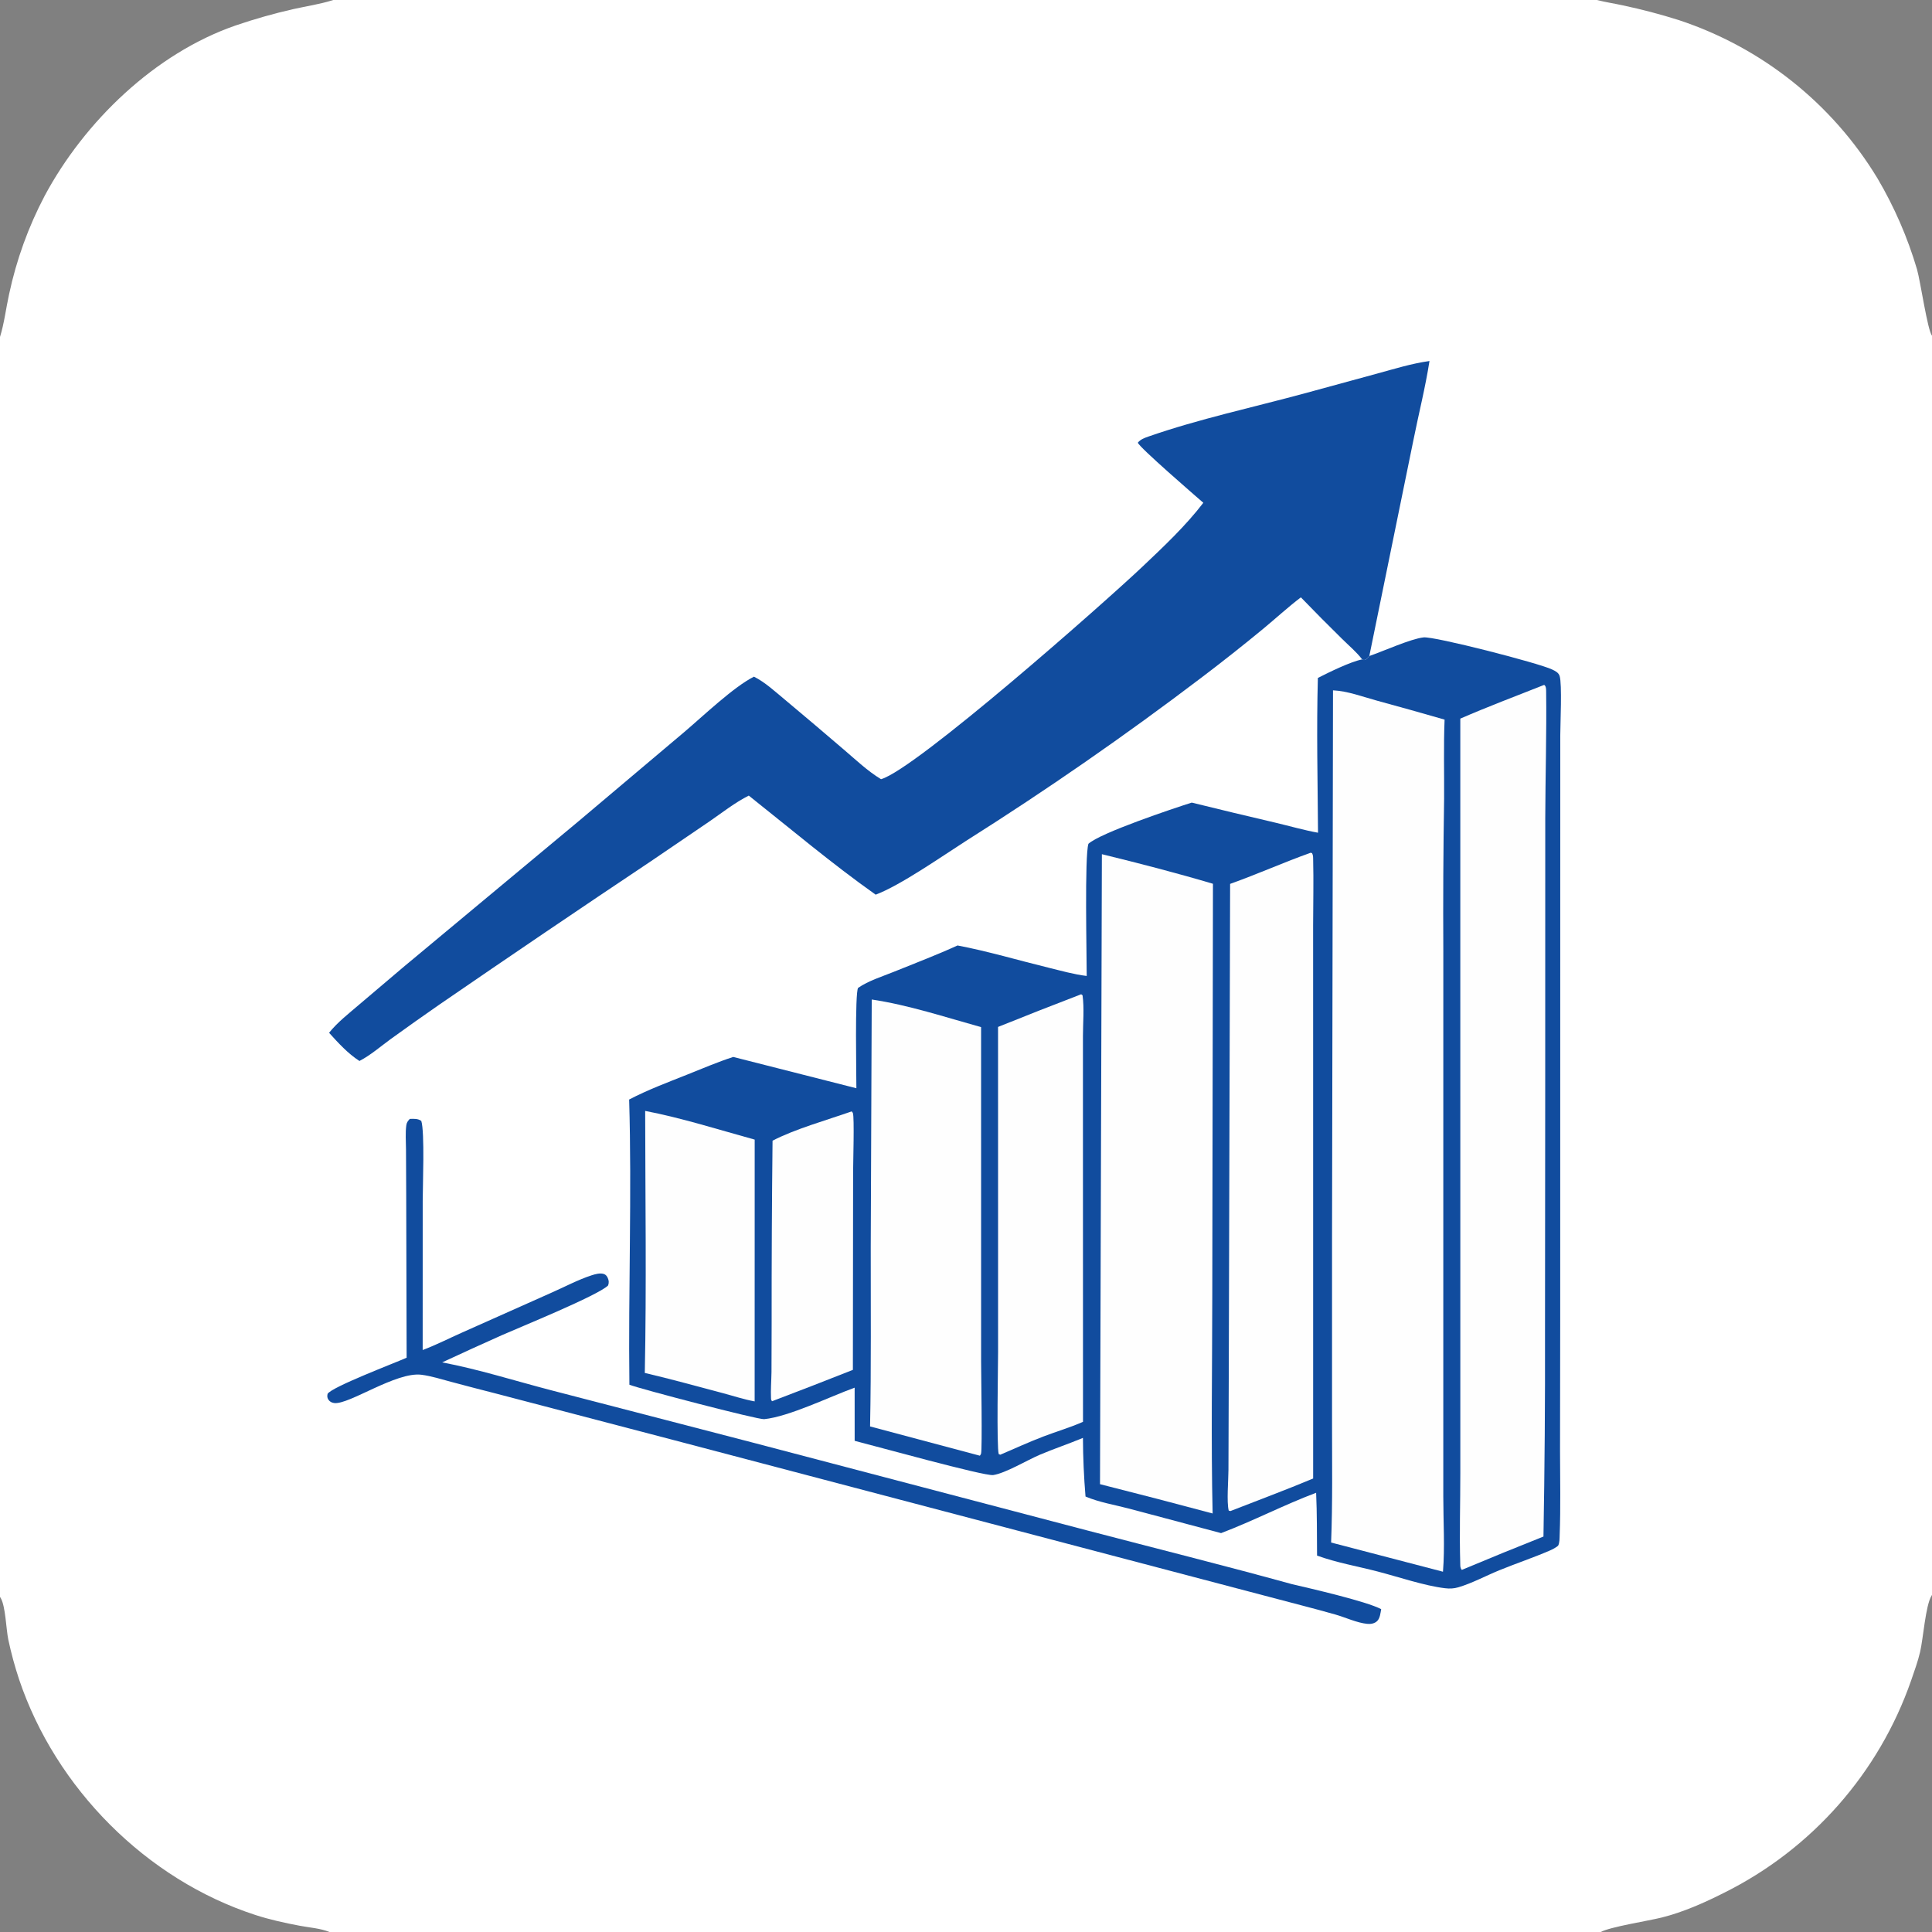 <svg width="102" height="102" viewBox="0 0 102 102" fill="none" xmlns="http://www.w3.org/2000/svg">
<rect x="0" y="0" width="102" height="102" fill="#808080" stroke="none"/>
<g clip-path="url(#clip0_97_1318)">
<path d="M17.598 0L84.312 0C84.758 0.115 85.213 0.182 85.662 0.28C86.668 0.492 87.664 0.754 88.644 1.065C93.02 2.512 96.737 5.474 99.123 9.418C100.013 10.927 100.713 12.54 101.209 14.221C101.393 14.868 101.76 17.42 102 17.726V84.206C101.992 84.219 101.984 84.231 101.976 84.243C101.656 84.762 101.536 86.521 101.372 87.214C101.254 87.722 101.067 88.228 100.898 88.722C99.198 93.603 95.655 97.625 91.027 99.927C89.995 100.45 88.855 100.956 87.731 101.236C87.012 101.415 85.002 101.728 84.514 102H17.393C16.928 101.805 16.325 101.766 15.824 101.67C15.049 101.524 14.235 101.346 13.484 101.102C7.716 99.228 2.937 94.4 1.009 88.667C0.78 87.977 0.589 87.275 0.438 86.564C0.322 86.001 0.294 84.822 0.044 84.38C0.03 84.355 0.015 84.331 0 84.307L0 17.789C0.225 17.068 0.317 16.265 0.482 15.524C0.867 13.718 1.498 11.973 2.358 10.339C4.462 6.414 8.185 2.814 12.447 1.342C13.444 1.002 14.458 0.714 15.485 0.481C16.163 0.33 16.87 0.225 17.533 0.02L17.598 0Z" fill="white"/>
<path d="M72.293 34.635C73.038 34.378 74.486 33.723 75.158 33.651C75.732 33.59 81.24 35.006 81.945 35.346C82.111 35.426 82.283 35.506 82.341 35.691C82.475 36.114 82.376 38.205 82.375 38.812L82.373 46.876L82.371 69.663L82.362 76.613C82.363 78.084 82.399 79.563 82.343 81.033C82.336 81.207 82.345 81.455 82.259 81.608C82.123 81.716 81.981 81.792 81.822 81.861C80.95 82.239 80.033 82.544 79.15 82.905C78.442 83.195 77.724 83.585 76.994 83.801C76.751 83.872 76.538 83.88 76.286 83.85C75.198 83.72 73.815 83.248 72.726 82.966C71.677 82.693 70.55 82.499 69.534 82.127C69.526 81.023 69.534 79.913 69.485 78.811C67.785 79.45 66.168 80.296 64.467 80.941L59.618 79.65C58.865 79.451 58.026 79.315 57.31 79.009C57.224 77.99 57.179 76.936 57.174 75.913C56.421 76.229 55.645 76.486 54.894 76.805C54.243 77.082 53.07 77.786 52.433 77.876C51.967 77.942 46.147 76.326 45.122 76.068L45.121 73.262C43.806 73.74 41.644 74.795 40.343 74.925C40.02 74.957 33.764 73.322 33.229 73.106C33.168 68.089 33.364 63.068 33.216 58.05C34.183 57.544 35.239 57.148 36.254 56.744C37.065 56.421 37.879 56.071 38.71 55.801L45.213 57.454C45.215 56.843 45.128 52.406 45.304 52.154C45.856 51.776 46.564 51.56 47.183 51.309C48.307 50.854 49.45 50.42 50.553 49.916C52.139 50.216 53.774 50.703 55.349 51.087C56.014 51.249 56.692 51.444 57.373 51.526C57.375 50.495 57.256 45.177 57.464 44.548C58.088 43.973 61.939 42.682 62.919 42.373C64.384 42.735 65.852 43.087 67.322 43.43C68.071 43.607 68.829 43.826 69.585 43.964C69.566 41.246 69.502 38.508 69.577 35.792C70.159 35.496 71.296 34.935 71.915 34.813L72.008 34.848C72.164 34.817 72.189 34.752 72.293 34.635Z" fill="#114C9E"/>
<path d="M70.376 36.446C71.142 36.481 71.942 36.784 72.682 36.987C73.88 37.312 75.075 37.648 76.267 37.992C76.211 39.377 76.251 40.773 76.242 42.16C76.199 44.85 76.185 47.541 76.2 50.232L76.199 71.291L76.199 79.027C76.199 80.329 76.285 81.685 76.182 82.979L70.276 81.438C70.358 79.333 70.325 77.218 70.325 75.111L70.325 65.358L70.376 36.446Z" fill="#FEFEFE"/>
<path d="M81.526 36.158C81.541 36.173 81.559 36.185 81.571 36.202C81.631 36.286 81.627 36.417 81.629 36.516C81.657 38.746 81.588 40.976 81.582 43.206L81.58 56.756L81.569 70.388C81.578 73.966 81.55 77.544 81.487 81.122C80.049 81.693 78.617 82.278 77.191 82.877L77.176 82.882C77.088 82.773 77.098 82.689 77.094 82.551C77.047 80.968 77.098 79.367 77.098 77.783L77.098 67.858L77.097 37.94C78.553 37.305 80.05 36.745 81.526 36.158Z" fill="#FEFEFE"/>
<path d="M58.174 45.097C60.136 45.576 62.103 46.085 64.038 46.659L64.003 68.349C64 72.197 63.932 76.057 64.021 79.904C62.043 79.374 60.061 78.858 58.075 78.357L58.174 45.097Z" fill="#FEFEFE"/>
<path d="M69.196 45.02L69.269 45.042C69.332 45.152 69.325 45.264 69.328 45.386C69.357 46.54 69.327 47.701 69.326 48.856L69.327 55.715L69.328 78.058C67.888 78.662 66.416 79.206 64.962 79.776L64.871 79.754C64.755 79.299 64.854 78.154 64.856 77.613L64.875 71.853L64.944 46.665C66.375 46.155 67.765 45.533 69.196 45.02Z" fill="#FEFEFE"/>
<path d="M46.023 52.769C47.959 53.057 49.91 53.703 51.797 54.227L51.798 71.897C51.798 72.418 51.865 76.531 51.795 76.749C51.782 76.788 51.754 76.819 51.733 76.854L45.935 75.308C46 72.147 45.966 68.979 45.971 65.816L46.023 52.769Z" fill="#FEFEFE"/>
<path d="M57.081 52.492L57.153 52.546C57.248 53.222 57.174 54.005 57.174 54.691L57.174 59.169L57.177 75.066C56.498 75.364 55.775 75.577 55.081 75.842C54.316 76.134 53.566 76.479 52.812 76.801L52.728 76.771C52.611 76.396 52.694 72.049 52.694 71.34L52.692 54.217C54.15 53.629 55.613 53.054 57.081 52.492Z" fill="#FEFEFE"/>
<path d="M34.062 58.651C35.965 59.014 37.967 59.649 39.844 60.166L39.842 73.987C39.27 73.883 38.688 73.689 38.125 73.54C36.767 73.181 35.41 72.804 34.042 72.484C34.135 67.878 34.068 63.258 34.062 58.651Z" fill="#FEFEFE"/>
<path d="M44.964 58.676C44.985 58.707 45.017 58.732 45.029 58.767C45.111 58.995 45.041 61.374 45.04 61.848L45.028 72.323C43.608 72.885 42.185 73.437 40.758 73.979C40.722 73.928 40.709 73.895 40.706 73.832C40.685 73.37 40.724 72.894 40.731 72.43L40.739 69.804C40.736 66.611 40.752 63.417 40.787 60.224C41.945 59.614 43.697 59.122 44.964 58.676Z" fill="#FEFEFE"/>
<path d="M63.53 26.545C63.16 26.223 60.103 23.582 60.073 23.37C60.213 23.193 60.44 23.114 60.647 23.042C63.293 22.121 66.163 21.504 68.876 20.768L72.711 19.722C73.621 19.474 74.534 19.189 75.47 19.06C75.253 20.454 74.896 21.86 74.619 23.247L72.293 34.635C72.189 34.752 72.164 34.817 72.008 34.848L71.915 34.813C71.628 34.43 71.202 34.075 70.861 33.736C70.124 33.013 69.397 32.28 68.68 31.537C67.993 32.058 67.349 32.654 66.683 33.204C65.608 34.09 64.515 34.953 63.405 35.794C59.399 38.836 55.263 41.704 51.009 44.39C49.751 45.196 47.531 46.748 46.231 47.234C43.909 45.59 41.756 43.77 39.532 42.004C38.806 42.368 38.13 42.902 37.461 43.363L34.349 45.48C30.619 47.971 26.906 50.488 23.209 53.029C22.34 53.631 21.478 54.242 20.621 54.862C20.096 55.245 19.552 55.718 18.977 56.014C18.373 55.627 17.852 55.056 17.374 54.526C17.811 53.975 18.423 53.502 18.955 53.044L21.319 51.039L30.57 43.336L36.138 38.638C37.122 37.803 38.736 36.261 39.804 35.725C40.388 36.012 40.933 36.522 41.434 36.935C42.473 37.804 43.507 38.679 44.535 39.562C45.17 40.102 45.801 40.707 46.515 41.138C48.367 40.6 58.325 31.802 60.31 29.923C61.427 28.865 62.593 27.769 63.53 26.545Z" fill="#114C9E"/>
<path d="M21.635 59.073C21.84 59.066 22.071 59.051 22.242 59.18C22.43 59.757 22.317 62.643 22.317 63.395L22.315 71.275C23.021 71.009 23.712 70.656 24.403 70.349L29.119 68.246C29.811 67.942 30.523 67.56 31.238 67.329C31.427 67.268 31.685 67.194 31.882 67.261C31.984 67.295 32.042 67.372 32.086 67.467C32.148 67.603 32.156 67.723 32.105 67.865C31.581 68.391 27.405 70.088 26.496 70.491C25.442 70.961 24.391 71.44 23.345 71.927C25.255 72.288 27.182 72.9 29.069 73.391L39.66 76.14L57.419 80.805C61.015 81.746 64.624 82.647 68.208 83.635C69.208 83.867 72.151 84.544 72.92 84.956C72.882 85.156 72.861 85.423 72.715 85.575C72.582 85.715 72.368 85.751 72.183 85.732C71.638 85.678 71.035 85.392 70.504 85.24C69.342 84.908 68.161 84.618 66.993 84.303L35.642 76.049L26.179 73.571C25.393 73.371 24.607 73.166 23.823 72.956C23.313 72.822 22.772 72.646 22.248 72.58C20.913 72.414 18.447 74.153 17.658 74.075C17.532 74.062 17.418 74.01 17.343 73.903C17.27 73.798 17.27 73.71 17.294 73.591C17.487 73.234 20.845 71.959 21.468 71.681L21.446 63.115L21.435 60.68C21.433 60.266 21.395 59.811 21.452 59.402C21.473 59.255 21.538 59.179 21.635 59.073Z" fill="#114C9E"/>
</g>
<defs>
<clipPath id="clip0_97_1318">
<rect width="102" height="102" fill="white"/>
</clipPath>
</defs>
</svg>
